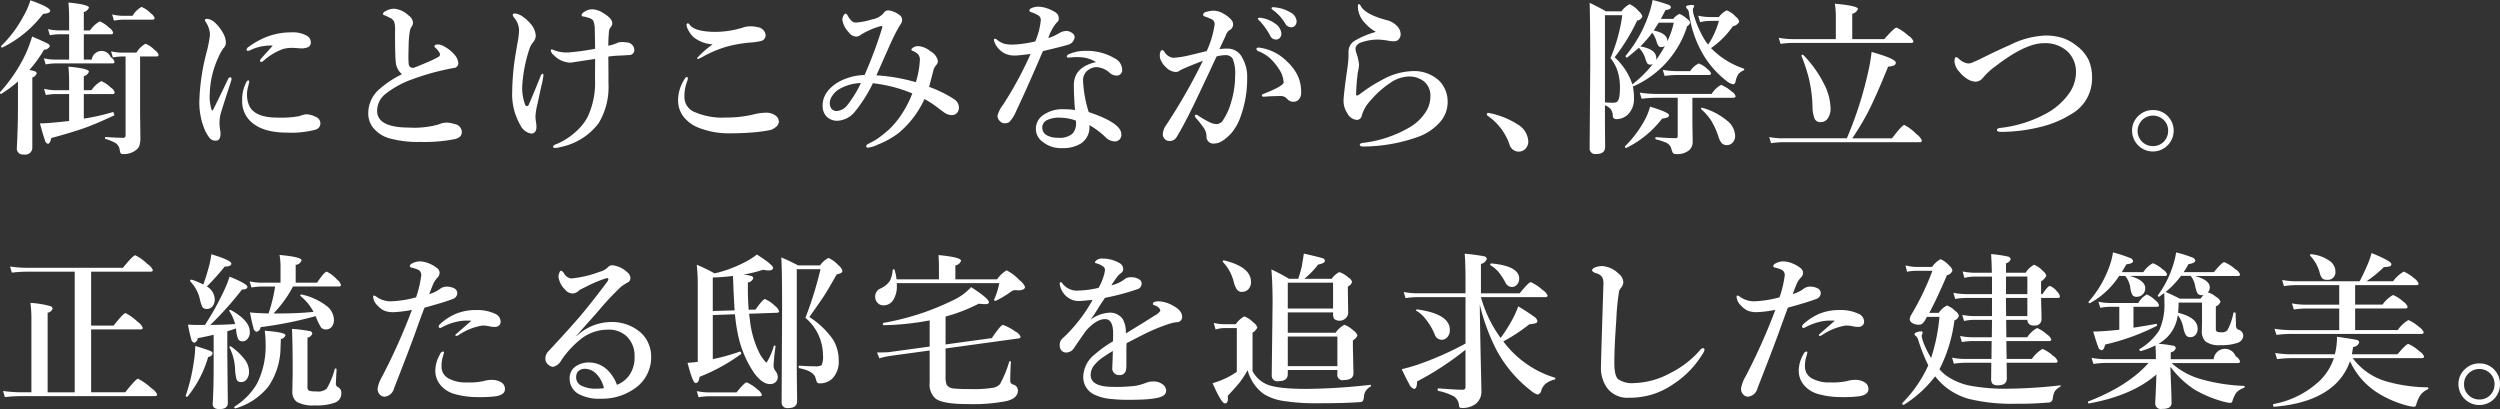 <svg id="txt101.svg" xmlns="http://www.w3.org/2000/svg" width="434" height="71.032" viewBox="0 0 434 71.032">
  <rect x="0" y="0" width="434" height="71.032" fill="#333333" stroke="none"/>
  <defs>
    <style>
      .cls-1 {
        fill: #fff;
        fill-rule: evenodd;
      }
    </style>
  </defs>
  <path id="_" data-name="//" class="cls-1" d="M1904.25,289.706a0.3,0.3,0,0,0,.37-0.3,1.711,1.711,0,0,0-.67-0.807,4.577,4.577,0,0,0-1.6-1.1,4.354,4.354,0,0,0-1.58,1.544h-2.49a8.651,8.651,0,0,1-1.91-.227l0.31,1.062a10.435,10.435,0,0,1,1.68-.17h0.53v13.722a0.388,0.388,0,0,1-.47.4c-0.71,0-1.7-.047-2.98-0.142-0.08,0-.12.062-0.12,0.185a0.147,0.147,0,0,0,.1.169,6.566,6.566,0,0,1,1.79.737,1.716,1.716,0,0,1,.67,1.175,1.7,1.7,0,0,0,.14.538,0.518,0.518,0,0,0,.44.156,3.375,3.375,0,0,0,2.31-.751,1.6,1.6,0,0,0,.52-0.708,4.63,4.63,0,0,0,.17-1.529l-0.05-4.12v-9.828h2.84Zm-7.88-3.851a0.294,0.294,0,0,0,.36-0.3,1.6,1.6,0,0,0-.69-0.835,5.047,5.047,0,0,0-1.63-1.1,4.982,4.982,0,0,0-1.7,1.571h-1.07V282a1.334,1.334,0,0,0,.89-0.764c0-.359-1.19-0.656-3.56-0.892q0.12,1.274.12,2.987v1.855h-1.72a9.268,9.268,0,0,1-1.94-.226l0.31,1.062a10.326,10.326,0,0,1,1.69-.17h1.66v4.4h-2.52a8.5,8.5,0,0,1-1.86-.227l0.31,1.062a9.588,9.588,0,0,1,1.6-.17h9.97c0.26,0,.38-0.094.38-0.283a1.44,1.44,0,0,0-.66-0.807,1.713,1.713,0,0,0-3.29.425h-1.38v-4.4h4.73ZM1880.21,298q0,3.923-.2,7.618a1.032,1.032,0,0,0,1.22,1.1,1.2,1.2,0,0,0,1.47-1.218V293.36a1.11,1.11,0,0,0,.75-0.694,0.363,0.363,0,0,0-.18-0.326,4.814,4.814,0,0,0-1.09-.283,21.9,21.9,0,0,0,2.55-3.512,1.127,1.127,0,0,0,1.01-.609,0.577,0.577,0,0,0-.38-0.467c-0.29-.17-1.19-0.576-2.69-1.218a23.68,23.68,0,0,1-1.16,3.087,27.146,27.146,0,0,1-4.4,6.556,0.094,0.094,0,0,0-.03.071,0.194,0.194,0,0,0,.2.241,0.105,0.105,0,0,0,.05-0.014,22.9,22.9,0,0,0,2.88-2.138V298Zm16.41-1.77a0.306,0.306,0,0,0,.38-0.3,1.6,1.6,0,0,0-.69-0.836,5.047,5.047,0,0,0-1.63-1.1,4.794,4.794,0,0,0-1.71,1.572h-1.33v-2.436a1.279,1.279,0,0,0,.89-0.779c0-.368-1.19-0.66-3.56-0.878q0.12,1.275.12,2.988v1.105h-2.38a8.764,8.764,0,0,1-1.97-.241l0.31,1.076a11.209,11.209,0,0,1,1.71-.17h2.33v4.673c-1.01.123-1.72,0.2-2.11,0.227-0.94.1-1.92,0.17-2.96,0.2,0.41,1.492.7,2.445,0.85,2.86a0.857,0.857,0,0,0,.51.68c0.27,0,.47-0.335.61-1,2.42-.661,4.31-1.228,5.65-1.7q2.115-.75,5.31-2.251l-0.19-.581a37.039,37.039,0,0,1-5.12,1.161v-4.262h4.98Zm6.64-14.018a4.656,4.656,0,0,0-1.6-1.105,4.144,4.144,0,0,0-1.56,1.544h-1.65a8.1,8.1,0,0,1-1.89-.241l0.31,1.076a10.546,10.546,0,0,1,1.66-.17h5.01q0.39,0,.39-0.3a1.783,1.783,0,0,0-.67-0.807h0Zm-20.89-2.252a13.363,13.363,0,0,1-1.3,2.917,20.529,20.529,0,0,1-3.75,4.985,0.09,0.09,0,0,0-.04.085,0.18,0.18,0,0,0,.2.212,0.072,0.072,0,0,0,.04-0.014,19.837,19.837,0,0,0,7.06-5.834c0.82-.057,1.22-0.231,1.22-0.524,0-.415-1.14-1.024-3.43-1.827h0Zm40.97,9.091c-0.44.481-.74,0.821-0.91,1.02a0.719,0.719,0,0,0-.2.382,0.177,0.177,0,0,0,.2.2,0.642,0.642,0,0,0,.38-0.17,10.331,10.331,0,0,1,3.4-2.067,6.424,6.424,0,0,1,1.72-.2l1.35,0.085a3.033,3.033,0,0,0,1.29-.2,0.892,0.892,0,0,0,.48-0.878,1.309,1.309,0,0,0-.63-1.076,5.033,5.033,0,0,0-2.82-.623,11.786,11.786,0,0,0-3.74.609,13.474,13.474,0,0,0-3.61,1.912,0.656,0.656,0,0,0-.35.439,0.221,0.221,0,0,0,.25.254,1.751,1.751,0,0,0,.61-0.226,8.151,8.151,0,0,1,3.68-.694c-0.28.331-.65,0.741-1.1,1.232h0Zm-3.16,4.8a0.547,0.547,0,0,0-.33.326,6.443,6.443,0,0,0-.72,3.158,4.776,4.776,0,0,0,1.8,3.936q2.04,1.658,6,1.657a16.29,16.29,0,0,0,4.89-.5,1.128,1.128,0,0,0,.89-1.118,1.2,1.2,0,0,0-.78-1.1,3.812,3.812,0,0,0-1.68-.467,4.468,4.468,0,0,0-1.19.326,18,18,0,0,1-3.78.254q-4.05,0-4.96-2.152a4.748,4.748,0,0,1-.35-1.855,5.371,5.371,0,0,1,.24-1.529c0.02-.113.05-0.245,0.08-0.4a1.882,1.882,0,0,0,.06-0.24c0-.2-0.06-0.3-0.17-0.3h0Zm-2.9-.226c0-.2-0.07-0.3-0.2-0.3a0.468,0.468,0,0,0-.41.34q-2.22,4.617-2.61,5.339a0.124,0.124,0,0,1-.11.085,0.114,0.114,0,0,1-.11-0.085,7.582,7.582,0,0,1-.33-2.932,15.821,15.821,0,0,1,1.49-6.2,7.7,7.7,0,0,1,.89-1.6,1.385,1.385,0,0,0,.41-1.033,3.272,3.272,0,0,0-.5-1.6,7,7,0,0,0-1.33-1.741,2.368,2.368,0,0,0-1.38-.722q-0.42,0-.42.226a0.54,0.54,0,0,0,.12.3,4.121,4.121,0,0,1,.75,2.294,22.292,22.292,0,0,1-.58,2.96,37.15,37.15,0,0,0-1.25,8.142,12.174,12.174,0,0,0,.96,5.423,6.688,6.688,0,0,0,.87,1.416,1.3,1.3,0,0,0,1.02.383q0.84,0,.81-1.3a3.673,3.673,0,0,0-.09-0.694c-0.06-.566-0.08-0.887-0.08-0.963a6.5,6.5,0,0,1,.17-1.614q0.165-.651,1.85-5.806a1.031,1.031,0,0,0,.06-0.311h0Zm25.51,1.9a5.527,5.527,0,0,0-1.77,4.064,3.921,3.921,0,0,0,1.02,2.691,5.515,5.515,0,0,0,2.61,1.628,18.634,18.634,0,0,0,5.42.637,27.094,27.094,0,0,0,5.86-.467,2.1,2.1,0,0,0,1.05-.482,1.188,1.188,0,0,0,.28-0.877,1.436,1.436,0,0,0-1.24-1.275,4.848,4.848,0,0,0-1.48-.255,3.944,3.944,0,0,0-1.37.34,15.664,15.664,0,0,1-5.04.524q-5.565,0-5.57-2.9a3.752,3.752,0,0,1,1.28-2.8,16.02,16.02,0,0,1,4.87-2.7,42.327,42.327,0,0,1,5.31-1.572q1.53-.339,1.83-0.368a0.825,0.825,0,0,0,.8-0.878,2.5,2.5,0,0,0-.66-1.444,6.327,6.327,0,0,0-1.83-1.445,2.25,2.25,0,0,0-.99-0.325c-0.44,0-.67.108-0.67,0.325a0.8,0.8,0,0,0,.27.34,3.27,3.27,0,0,1,.58.722,0.589,0.589,0,0,1,.12.34,0.482,0.482,0,0,1-.26.425,18.765,18.765,0,0,1-1.82.892c-1.6.68-2.44,1.02-2.54,1.02a0.714,0.714,0,0,1-.81-0.694c-0.03-.293-0.05-0.685-0.05-1.176,0-.453.02-1.288,0.05-2.506a17.689,17.689,0,0,1,.17-1.8,3.008,3.008,0,0,1,.23-0.821,1.55,1.55,0,0,0,.35-0.808,1.686,1.686,0,0,0-.75-1.274,4.233,4.233,0,0,0-2.53-1.189,3.008,3.008,0,0,0-1.56.467,0.6,0.6,0,0,0-.38.467,0.3,0.3,0,0,0,.27.2c0.19,0.076.48,0.213,0.86,0.411a1.388,1.388,0,0,1,.85.807,5.323,5.323,0,0,1,.12,1.5c0,2.974.04,4.824,0.14,5.551a2.953,2.953,0,0,0,1.07,1.968,17.037,17.037,0,0,0-4.09,2.747h0Zm40.01-10.082a1.444,1.444,0,0,1,.29-0.793,1.031,1.031,0,0,0,.29-0.722c0-.538-0.51-1.119-1.54-1.742a3.753,3.753,0,0,0-1.91-.665,2.4,2.4,0,0,0-1.44.467,0.844,0.844,0,0,0-.44.552,0.266,0.266,0,0,0,.29.227,5.857,5.857,0,0,1,.95.241,1.4,1.4,0,0,1,.78.481,3.69,3.69,0,0,1,.27,1.459q0.06,2.492.06,3.426a42.034,42.034,0,0,1-4.65.638,6.228,6.228,0,0,1-2.46-.383,1.375,1.375,0,0,0-.38-0.141,0.186,0.186,0,0,0-.2.226,1.374,1.374,0,0,0,.55.793,4.126,4.126,0,0,0,2.82,1.275c0.12,0,.8-0.1,2.02-0.3,0.12-.019.4-0.061,0.85-0.127,0.64-.1,1.12-0.17,1.45-0.227v0.991l-0.02,2.379a14.035,14.035,0,0,1-1.3,6.755,9.184,9.184,0,0,1-1.97,2.464,11.586,11.586,0,0,1-3.5,2.237,0.784,0.784,0,0,0-.52.382c0,0.17.12,0.255,0.35,0.255a4.292,4.292,0,0,0,1.01-.17,11.006,11.006,0,0,0,6.56-4.12,12.139,12.139,0,0,0,1.71-6.9q0-3.017-.03-4.673a16.4,16.4,0,0,1,1.91-.17c0.97-.047,1.51-0.08,1.65-0.1a0.863,0.863,0,0,0,.96-0.807,1.374,1.374,0,0,0-1.42-1.388,4.768,4.768,0,0,0-.71-0.057,2.018,2.018,0,0,0-.94.2,7.005,7.005,0,0,1-1.45.439c0-.726.04-1.529,0.11-2.407h0Zm-15.05,9.445A24.866,24.866,0,0,1,1969,288.4a3.542,3.542,0,0,1,.64-1.161,1.85,1.85,0,0,0,.46-1.162,3.544,3.544,0,0,0-1.02-2.18,6.041,6.041,0,0,0-1.17-1.048,2.744,2.744,0,0,0-1.43-.6c-0.26,0-.38.1-0.38,0.283a1.142,1.142,0,0,0,.22.411,3.508,3.508,0,0,1,.88,2.152,12.3,12.3,0,0,1-.23,2.054c-0.02.1-.06,0.354-0.14,0.75q-0.105.666-.24,1.43a43.116,43.116,0,0,0-.58,6.4,10.684,10.684,0,0,0,1.44,5.947,2.525,2.525,0,0,0,1.86,1.416c0.6,0,.91-0.406.91-1.218a5.66,5.66,0,0,0-.09-0.835,6.143,6.143,0,0,1-.08-1.02,12.179,12.179,0,0,1,.38-2.209c0.08-.406.2-0.939,0.34-1.6,0.17-.765.3-1.369,0.41-1.812a11.213,11.213,0,0,0,.25-1.431c0-.17-0.04-0.255-0.14-0.255a0.523,0.523,0,0,0-.35.411c-0.92,2.275-1.59,3.9-2.03,4.885a0.42,0.42,0,0,1-.35.326,0.322,0.322,0,0,1-.28-0.2,8.039,8.039,0,0,1-.53-3.257h0Zm28.53-10.648a2.261,2.261,0,0,0,.36,1,3.867,3.867,0,0,0,1,1.232,5.886,5.886,0,0,0,3.17,1.133,17.024,17.024,0,0,0-2.7,2.364,0.162,0.162,0,0,0,.2.17,7.1,7.1,0,0,0,.93-0.467,20.9,20.9,0,0,1,3.77-1.6,22.781,22.781,0,0,1,4.29-.779,11.572,11.572,0,0,0,1.92-.269,1.038,1.038,0,0,0,.78-1.09,1.58,1.58,0,0,0-1.44-1.317,4.612,4.612,0,0,0-1.19-.142,3.828,3.828,0,0,0-1.08.142,16.312,16.312,0,0,1-4.9.821q-3.645,0-4.56-1.218a0.536,0.536,0,0,0-.32-0.269,0.232,0.232,0,0,0-.23.284h0ZM1996,293.53a6.8,6.8,0,0,0-1.19,3.6,4.621,4.621,0,0,0,.86,2.931,6.159,6.159,0,0,0,2.71,2.025,14.31,14.31,0,0,0,5.48.963c1.31,0,2.56-.047,3.74-0.141a27.365,27.365,0,0,0,2.98-.383,2.323,2.323,0,0,0,1.16-.538,1.3,1.3,0,0,0,.56-0.963,1.275,1.275,0,0,0-.44-0.948,2.613,2.613,0,0,0-1.86-.6,8.289,8.289,0,0,0-1.82.226,19.989,19.989,0,0,1-5.1.609,11.985,11.985,0,0,1-5.62-1.048,2.8,2.8,0,0,1-1.55-2.662,7.08,7.08,0,0,1,.5-2.662,1.1,1.1,0,0,0,.08-0.439c0-.151-0.04-0.226-0.14-0.226a0.453,0.453,0,0,0-.35.255h0Zm43.18-1.615a2.531,2.531,0,0,1,.44-0.708,1.075,1.075,0,0,0,.29-0.722,2.485,2.485,0,0,0-1.28-1.671,3.759,3.759,0,0,0-2.18-.906,1.489,1.489,0,0,0-.78.227,0.669,0.669,0,0,0-.38.41,0.435,0.435,0,0,0,.27.2,2.93,2.93,0,0,1,.92.6,1.431,1.431,0,0,1,.3.977,15.277,15.277,0,0,1-.7,3.852,31.512,31.512,0,0,0-6.85-1.19c0.29-.641.66-1.458,1.09-2.449,0.52-1.171.9-2.035,1.15-2.592,0.57-1.293,1.08-2.317,1.51-3.072,0.08-.142.16-0.293,0.26-0.454q0.24-.368.27-0.424a1.356,1.356,0,0,0,.19-0.652,1.021,1.021,0,0,0-.49-0.849,3.776,3.776,0,0,0-1.88-.779,0.883,0.883,0,0,0-.84.467,3.325,3.325,0,0,1-2.01,1.091,12.528,12.528,0,0,1-2.78.552,1.12,1.12,0,0,1-.77-0.283,4.913,4.913,0,0,1-.59-0.751,0.954,0.954,0,0,0-.43-0.524,0.572,0.572,0,0,0-.39.354,1.4,1.4,0,0,0-.19.779,4.054,4.054,0,0,0,1.1,2.11,1.65,1.65,0,0,0,1.3.75,1.252,1.252,0,0,0,.81-0.325,13.291,13.291,0,0,1,3.36-1.473,0.333,0.333,0,0,1,.14-0.028c0.16,0,.24.056,0.24,0.17a0.127,0.127,0,0,1-.02.056,74.021,74.021,0,0,1-3.08,8.27,9.9,9.9,0,0,0-4.68,1.3q-2.6,1.644-2.6,3.979a2.63,2.63,0,0,0,.69,1.94,2.581,2.581,0,0,0,1.91.723,4.159,4.159,0,0,0,2.96-1.53,24.71,24.71,0,0,0,3.16-4.984,24.889,24.889,0,0,1,6.85,1.77,18.733,18.733,0,0,1-2.4,4.4,17.441,17.441,0,0,1-1.43,1.656,20.7,20.7,0,0,1-2.42,1.94c-0.16.1-.47,0.274-0.92,0.51q-0.36.185-.57,0.3a0.413,0.413,0,0,0-.26.382,0.234,0.234,0,0,0,.29.226,5.383,5.383,0,0,0,1.77-.552,14.918,14.918,0,0,0,3.57-2,16.737,16.737,0,0,0,4.48-5.891,17.111,17.111,0,0,1,2.41,1.586c0.44,0.33.73,0.548,0.88,0.651a2.454,2.454,0,0,0,1.33.553,1.315,1.315,0,0,0,.98-0.326,1.426,1.426,0,0,0,.38-1.062,1.8,1.8,0,0,0-.93-1.43,20.569,20.569,0,0,0-4.25-2.082c0.28-1.048.55-2.072,0.8-3.073h0Zm-14.93,6.16a2.6,2.6,0,0,1-1.89,1.105,1.154,1.154,0,0,1-.96-0.439,1.675,1.675,0,0,1-.26-0.949,2.2,2.2,0,0,1,.42-1.232,3.845,3.845,0,0,1,1.41-1.289,7.922,7.922,0,0,1,3.57-.948,19.727,19.727,0,0,1-2.29,3.752h0Zm39.26-3.384c0,1.085.06,2.525,0.2,4.319a12.71,12.71,0,0,0-2.08-.142,5.782,5.782,0,0,0-3.49,1.048,2.838,2.838,0,0,0-1.22,2.407,2.7,2.7,0,0,0,1.17,2.195,4.924,4.924,0,0,0,3.29,1.1,5.992,5.992,0,0,0,3.37-.807,3.364,3.364,0,0,0,1.45-3.186,13.476,13.476,0,0,1,2.73,2.025,2.433,2.433,0,0,0,1.6.807h0.09a1.117,1.117,0,0,0,1.13-1.274q0-1.913-5.66-3.823a21.252,21.252,0,0,1-.98-5.395,2.139,2.139,0,0,1,1.08-2.025,2.294,2.294,0,0,1,1.3-.383,3.751,3.751,0,0,1,2.26,1.006,1.865,1.865,0,0,0,1.12.467,0.954,0.954,0,0,0,1.02-1.133,2.263,2.263,0,0,0-1.33-1.883,9.247,9.247,0,0,0-4.9-1.275,6.9,6.9,0,0,0-3.02.581,0.471,0.471,0,0,0-.35.382c0,0.133.1,0.2,0.28,0.2,0.08,0,.26-0.015.56-0.043s0.6-.042.93-0.042c0.15,0,.3,0,0.44.014a5.867,5.867,0,0,1,2.86.849q-3.855.879-3.85,4.008h0Zm0.38,6.556a2.623,2.623,0,0,1-.64,1.883,3.378,3.378,0,0,1-2.43.694,4.057,4.057,0,0,1-2.07-.467,1.518,1.518,0,0,1-.72-1.331,1.426,1.426,0,0,1,.72-1.218,4.729,4.729,0,0,1,2.49-.467,8.118,8.118,0,0,1,2.62.5,2.26,2.26,0,0,1,.03.411h0Zm-2.9-15.605a9.087,9.087,0,0,1-1.91.878,7.774,7.774,0,0,1,1.44-2.676,0.875,0.875,0,0,0,.38-0.75,1.263,1.263,0,0,0-.63-1.077,6.638,6.638,0,0,0-1.29-.623,5.063,5.063,0,0,0-1.62-.325,2.686,2.686,0,0,0-1.27.283,0.451,0.451,0,0,0-.3.382,0.288,0.288,0,0,0,.23.255,6.358,6.358,0,0,1,1.41.651,0.935,0.935,0,0,1,.34.808,12.322,12.322,0,0,1-.96,3.653,20.789,20.789,0,0,1-3.92.552,6.634,6.634,0,0,1-1.42-.141,3.59,3.59,0,0,1-1.3-.708,0.609,0.609,0,0,0-.33-0.17,0.158,0.158,0,0,0-.19.17,1.2,1.2,0,0,0,.11.5,3.833,3.833,0,0,0,1.71,1.855,3.762,3.762,0,0,0,1.89.382c0.36,0,1.25-.089,2.64-0.269a64.342,64.342,0,0,1-4.78,8.822,5.242,5.242,0,0,0-.97,1.912,1.229,1.229,0,0,0,.42.92,1.093,1.093,0,0,0,.89.383,1.294,1.294,0,0,0,.75-0.227,6,6,0,0,0,1.16-1.827q1.92-4.048,4.67-10.478,3.54-.836,4.29-1.091a1.514,1.514,0,0,0,1.22-1.359,0.807,0.807,0,0,0-.33-0.609,1.762,1.762,0,0,0-1.11-.439,2.431,2.431,0,0,0-1.22.368h0Zm34.86-2.662a0.971,0.971,0,0,0-.26.029,0.173,0.173,0,0,0-.14.17,1.37,1.37,0,0,0,.33.368,11.948,11.948,0,0,1,1.82,2.563,1.1,1.1,0,0,0,.98.665,0.877,0.877,0,0,0,.69-0.3,1.035,1.035,0,0,0,.27-0.722,2.3,2.3,0,0,0-1.07-1.742,5.591,5.591,0,0,0-2.41-1,0.537,0.537,0,0,0-.21-0.029h0Zm2.29-1.826a0.54,0.54,0,0,0-.22.042,0.182,0.182,0,0,0-.09.184,0.881,0.881,0,0,0,.35.34,7.778,7.778,0,0,1,2.03,2.28,1.186,1.186,0,0,0,1.08.637,0.815,0.815,0,0,0,.59-0.255,1.132,1.132,0,0,0,.3-0.821,1.866,1.866,0,0,0-1.05-1.487,6.365,6.365,0,0,0-2.75-.892,1.347,1.347,0,0,0-.24-0.028h0Zm2.42,15.944a1.393,1.393,0,0,0,1.07.467h0.12a1.219,1.219,0,0,0,.75-0.325,1.673,1.673,0,0,0,.47-1.275,6.881,6.881,0,0,0-.51-2.733,8.051,8.051,0,0,0-1.93-2.634,8.291,8.291,0,0,0-4.7-2.407l-0.19-.028c-0.3,0-.44.094-0.44,0.283a0.677,0.677,0,0,0,.52.411,7.16,7.16,0,0,1,1.8,1.118,9.378,9.378,0,0,1,1.54,1.841,4.5,4.5,0,0,1,.87,2.379c0,0.425-1.18,1.1-3.53,2.025a0.33,0.33,0,0,0-.25.269c0,0.132.1,0.2,0.32,0.2,0.15,0,.44-0.018.86-0.056,0.81-.038,1.55-0.057,2.24-0.057a1.474,1.474,0,0,1,.99.524h0Zm-11.2-9.912c0.26-.529.43-0.906,0.53-1.133a1.8,1.8,0,0,1,.61-0.892,1.143,1.143,0,0,0,.66-0.935,1.27,1.27,0,0,0-.25-0.807,4.826,4.826,0,0,0-1.38-1.118,3.551,3.551,0,0,0-1.68-.538,4.555,4.555,0,0,0-1.42.226,0.565,0.565,0,0,0-.49.524,0.591,0.591,0,0,0,.43.3,7.842,7.842,0,0,1,1.14.482,0.909,0.909,0,0,1,.44.849,16.409,16.409,0,0,1-1.38,4.631c-2.11.519-3.23,0.788-3.35,0.807a13.635,13.635,0,0,1-2.5.354,2.1,2.1,0,0,1-1.48-1.02,0.577,0.577,0,0,0-.37-0.311c-0.29,0-.44.349-0.44,1.048a2.054,2.054,0,0,0,.3.934,3.487,3.487,0,0,0,.81,1.034,2.49,2.49,0,0,0,1.62.779,1.049,1.049,0,0,0,.75-0.255q0.045-.042.84-0.411c0.74-.321,1.79-0.745,3.16-1.274a98.222,98.222,0,0,1-6.4,11.2,2.918,2.918,0,0,0-.56,1.557,1.144,1.144,0,0,0,.3.779,1.089,1.089,0,0,0,.81.382,1.36,1.36,0,0,0,1.27-.637q1.26-2.082,2.88-5.395c0.53-1.085,1.43-2.992,2.72-5.721,0.61-1.321,1.06-2.294,1.36-2.917a6.029,6.029,0,0,1,1.51-.226,1.373,1.373,0,0,1,1.29.637,6.651,6.651,0,0,1,.42,2.9,15.809,15.809,0,0,1-.69,4.6,10.7,10.7,0,0,1-1.51,3.3,1.35,1.35,0,0,1-1.11.524,2.909,2.909,0,0,1-1.1-.311,16.126,16.126,0,0,1-1.97-1.133,0.7,0.7,0,0,0-.38-0.17,0.2,0.2,0,0,0-.23.226,0.733,0.733,0,0,0,.2.354,17.827,17.827,0,0,1,1.24,1.558,2.68,2.68,0,0,1,.58,1.544,1.193,1.193,0,0,0,1.43,1.3c0.8,0,1.74-.58,2.84-1.741a9.006,9.006,0,0,0,1.71-3.1,19.32,19.32,0,0,0,1.08-6.584,6.557,6.557,0,0,0-.84-3.427,2.8,2.8,0,0,0-2.46-1.614,9.478,9.478,0,0,0-1.52.085c0.13-.283.33-0.7,0.58-1.246h0Zm24.45,8.581a1.053,1.053,0,0,1-.14.1l-0.22.156c-0.2.141-.35,0.25-0.46,0.325a0.607,0.607,0,0,1-.32.142,0.159,0.159,0,0,1-.16-0.2,35.881,35.881,0,0,1,.28-3.682c0.01-.075.06-0.3,0.13-0.679a4.42,4.42,0,0,0,.1-0.836,9.033,9.033,0,0,0-.49-2.053,2.417,2.417,0,0,1-.12-0.722,0.891,0.891,0,0,1,.17-0.468,1.438,1.438,0,0,1,.74-0.552,8.812,8.812,0,0,1,2.87-.524,5.832,5.832,0,0,1,.71.043,8.4,8.4,0,0,1,1.25.17,5.249,5.249,0,0,0,.99.085,1,1,0,0,0,.78-0.354,1.332,1.332,0,0,0,.32-0.893v-0.113a2.183,2.183,0,0,0-.71-1.373,3.7,3.7,0,0,0-1.75-.949q-3.57-.948-4.43-2.379a0.683,0.683,0,0,0-.36-0.411c-0.11,0-.17.194-0.17,0.581a4.273,4.273,0,0,0,1.22,2.719,7.217,7.217,0,0,0,1.91,1.543,15.107,15.107,0,0,0-3.62,1.5,2.209,2.209,0,0,0-1.14,1.855v0.906a15.769,15.769,0,0,1-.19,2q-0.675,4.716-.67,5.721a3.852,3.852,0,0,0,.67,2.166,2.026,2.026,0,0,0,1.68,1.133,0.922,0.922,0,0,0,.84-0.835,6.343,6.343,0,0,1,1.54-2.578,15.891,15.891,0,0,1,3.44-3.058,5.914,5.914,0,0,1,3.06-1.062,4.174,4.174,0,0,1,2.83.92,3.268,3.268,0,0,1,1.02,2.535,5.018,5.018,0,0,1-.76,2.619,8.261,8.261,0,0,1-3.03,2.847,20.774,20.774,0,0,1-7.86,2.591c-0.41.057-.61,0.16-0.61,0.312q0,0.325.54,0.325h0.12a28.608,28.608,0,0,0,9.72-1.77,9.3,9.3,0,0,0,3.44-2.35,5.247,5.247,0,0,0,1.43-3.54,5.171,5.171,0,0,0-1.39-3.682,6.366,6.366,0,0,0-4.84-1.742,11.529,11.529,0,0,0-5.25,1.572,23.74,23.74,0,0,0-3.11,1.94h0Zm25.31,9.162a1.686,1.686,0,0,0,1.54,1.3,1.631,1.631,0,0,0,1.23-.481,1.754,1.754,0,0,0,.51-1.317,3.648,3.648,0,0,0-1.85-2.931,14.164,14.164,0,0,0-5.09-2,0.229,0.229,0,0,0-.25.269,0.361,0.361,0,0,0,.2.283,10.009,10.009,0,0,1,3.71,4.872h0Zm17.58-6.1a2.146,2.146,0,0,1,.37,1.118,0.564,0.564,0,0,0,.58.637,2.859,2.859,0,0,0,2.05-.807,3.728,3.728,0,0,0,1.05-2.761,10.045,10.045,0,0,0-.2-2.124h0.07a0.477,0.477,0,0,0,.19-0.071,16.946,16.946,0,0,0,9.17-10.365,1.041,1.041,0,0,0,.51-0.609,1.087,1.087,0,0,0-.52-0.665,4.659,4.659,0,0,0-1.31-.864,2.739,2.739,0,0,0-1.09.864h-2.15l0.81-1.53q0.93-.084.93-0.524a0.616,0.616,0,0,0-.48-0.41,24.641,24.641,0,0,0-2.7-.807,16.092,16.092,0,0,1-.71,2.633,22.405,22.405,0,0,1-3.95,7.024,0.153,0.153,0,0,0-.01.071,0.216,0.216,0,0,0,.21.269,0.1,0.1,0,0,0,.04-0.015c0.76-.585,1.43-1.151,2.04-1.7a4.962,4.962,0,0,1,1.08,1.742,4.035,4.035,0,0,0,.38.977,0.645,0.645,0,0,0,.56.212,0.929,0.929,0,0,0,.39-0.085,20.826,20.826,0,0,1-3.54,3.512,11.008,11.008,0,0,0-3.08-4.7,34.022,34.022,0,0,0,3.91-6.372,1.12,1.12,0,0,0,.91-0.708,1.8,1.8,0,0,0-.64-0.921,4.494,4.494,0,0,0-1.57-1.217,3.783,3.783,0,0,0-1.42,1.246h-2.7c-0.62-.378-1.57-0.873-2.83-1.487q0.1,3.115.11,10.45l-0.11,14.727a0.973,0.973,0,0,0,1.13,1.076q1.56,0,1.56-1.246l-0.03-4.262v-2.96a2.673,2.673,0,0,1,.99.652h0Zm-0.99-16.285h3.01a29,29,0,0,1-2.05,7.449,7.051,7.051,0,0,1,1.2,2.152,9.208,9.208,0,0,1,.44,3.073c0,1.284-.16,2.067-0.49,2.35a1.237,1.237,0,0,1-.7.17q-0.825,0-1.41-.056V282.541Zm11.95,1.3a14.139,14.139,0,0,1-1.13,3.243v-0.114c0-.849-0.79-1.439-2.35-1.77l0.86-1.359h2.62Zm-3.74,1.742a4.806,4.806,0,0,1,.72,1.444,2.992,2.992,0,0,0,.36.836,0.643,0.643,0,0,0,.54.212,0.934,0.934,0,0,0,.58-0.2,22.162,22.162,0,0,1-1.53,2.435,1.342,1.342,0,0,0,.03-0.325c0-1.029-.93-1.7-2.77-2.025a20.243,20.243,0,0,0,2.07-2.379h0Zm14.1,11.285c0.25,0,.37-0.094.37-0.283a1.672,1.672,0,0,0-.75-0.849,5.917,5.917,0,0,0-1.77-1.1,4.632,4.632,0,0,0-1.64,1.572h-9.6a19.933,19.933,0,0,1-2.88-.227l0.33,1.062a23.6,23.6,0,0,1,2.55-.17h3.71v6.7a0.311,0.311,0,0,1-.38.312c-0.8,0-1.92-.057-3.39-0.17-0.07,0-.11.061-0.11,0.184a0.177,0.177,0,0,0,.11.2,9.793,9.793,0,0,1,1.89.637,1.554,1.554,0,0,1,.77.977,2.982,2.982,0,0,0,.29.765,0.743,0.743,0,0,0,.58.17,3.153,3.153,0,0,0,2.32-.751,2.005,2.005,0,0,0,.52-1.486l-0.05-3.158v-4.376h7.13Zm-0.09-12.418a1.443,1.443,0,0,0,1.1-.807,1.673,1.673,0,0,0-.64-0.864,4.012,4.012,0,0,0-1.54-1.076,3.625,3.625,0,0,0-1.36,1.161h-1.53a9.625,9.625,0,0,1-2.07-.241l0.33,1.133a7.245,7.245,0,0,1,1.74-.226h1.53a14.2,14.2,0,0,1-1.85,4.106,4.074,4.074,0,0,1-.44-0.538,14.958,14.958,0,0,1-1.15-2.138,16.267,16.267,0,0,1-.96-2.592,2.923,2.923,0,0,1-.12-0.793,0.632,0.632,0,0,1,.12-0.339,1.3,1.3,0,0,0,.11-0.3c0-.113-0.14-0.17-0.41-0.17a2.531,2.531,0,0,0-.65.085,0.443,0.443,0,0,0-.36.2,0.574,0.574,0,0,0,.2.382,1.045,1.045,0,0,1,.3.637,19.553,19.553,0,0,0,2.17,6.754,16.227,16.227,0,0,0,4.31,5.084,2.763,2.763,0,0,0,1.22.637,0.587,0.587,0,0,0,.41-0.552,4.125,4.125,0,0,1,.46-1.19,2.23,2.23,0,0,1,.9-0.665,0.193,0.193,0,0,0,.14-0.2,0.128,0.128,0,0,0-.08-0.128,14.134,14.134,0,0,1-5.68-3.554,15.43,15.43,0,0,0,3.8-3.809h0Zm-4.46,7.42a3.925,3.925,0,0,0-1.49-.949,3.607,3.607,0,0,0-1.47,1.331h-2.38a13.621,13.621,0,0,1-2.38-.226l0.32,1.062a17.046,17.046,0,0,1,2.14-.17h5.54c0.25,0,.38-0.095.38-0.283a1.879,1.879,0,0,0-.66-0.765h0Zm3.49,9.02a11.53,11.53,0,0,0-4.37-2.28h-0.03a0.152,0.152,0,0,0-.17.17,0.09,0.09,0,0,0,.04.085,10.347,10.347,0,0,1,1.69,1.926,12.922,12.922,0,0,1,1.29,2.832,3.27,3.27,0,0,0,.55,1.1,1.147,1.147,0,0,0,.92.368,1.292,1.292,0,0,0,.97-0.41,1.667,1.667,0,0,0,.46-1.232,3.542,3.542,0,0,0-1.35-2.563h0Zm-13.42-2.464a10.419,10.419,0,0,1-.95,2.351,18.825,18.825,0,0,1-3.37,4.488,0.094,0.094,0,0,0-.03.071,0.208,0.208,0,0,0,.21.255,0.046,0.046,0,0,0,.03-0.014,17.484,17.484,0,0,0,6.2-5.084,3.4,3.4,0,0,0,.91-0.2,0.406,0.406,0,0,0,.28-0.41c0-.321-1.09-0.808-3.28-1.459h0Zm24.65-11.739a12.786,12.786,0,0,1-2.31-.226l0.31,1.062a15.047,15.047,0,0,1,2.03-.17h20.66c0.25,0,.38-0.094.38-0.283a2.125,2.125,0,0,0-.91-0.992,7.893,7.893,0,0,0-2.02-1.387q-0.36,0-2.13,2h-5.56v-4.4a1.357,1.357,0,0,0,.99-0.821c0-.377-1.34-0.684-4.01-0.92a14.12,14.12,0,0,1,.17,2.138v4.007h-7.6Zm-1.62,17.233a13.124,13.124,0,0,1-2.35-.226l0.33,1.062a16.1,16.1,0,0,1,2.11-.17h23.69a0.306,0.306,0,0,0,.38-0.3,2.745,2.745,0,0,0-.93-1.09,8.551,8.551,0,0,0-2.11-1.6c-0.26,0-.97.774-2.15,2.322h-6.9a45.748,45.748,0,0,0,2.79-4.659q1.365-2.676,3.44-7.788a3.484,3.484,0,0,0,1-.2,0.517,0.517,0,0,0,.33-0.5q0-.666-4.2-1.855a29.519,29.519,0,0,1-.59,3.455,65.466,65.466,0,0,1-3.71,11.54h-11.13Zm7.17-9.445a19.667,19.667,0,0,0-3.6-5.027,0.111,0.111,0,0,0-.1-0.042,0.179,0.179,0,0,0-.22.184,0.032,0.032,0,0,0,.01.028,30.441,30.441,0,0,1,1.28,3.894,24.257,24.257,0,0,1,.63,4.815,6.129,6.129,0,0,0,.34,2.124,1.047,1.047,0,0,0,1.05.651,1.478,1.478,0,0,0,1.19-.538,2.949,2.949,0,0,0,.55-1.954,9.634,9.634,0,0,0-1.13-4.135h0Zm27.44-4.488c-0.35.179-.87,0.42-1.57,0.722a2.008,2.008,0,0,1-.87.212,2.994,2.994,0,0,1-1.62-.835,0.874,0.874,0,0,0-.44-0.269c-0.19,0-.29.278-0.29,0.835a3.074,3.074,0,0,0,.84,1.713,5.338,5.338,0,0,0,1.24,1.147,2.919,2.919,0,0,0,1.55.567,1.651,1.651,0,0,0,1.33-.694,11.376,11.376,0,0,1,2.18-2q5.175-3.978,8.33-3.979a5.707,5.707,0,0,1,4.2,1.473,4.954,4.954,0,0,1,1.42,3.653,6.374,6.374,0,0,1-1.29,3.71,11.6,11.6,0,0,1-3.99,3.427,21.619,21.619,0,0,1-7.81,2.436q-0.63.071-.63,0.34,0,0.354.69,0.354a28.673,28.673,0,0,0,7-.893,17.793,17.793,0,0,0,5.14-2.152,7.084,7.084,0,0,0,3.68-6.259,7.754,7.754,0,0,0-.54-3.058,6.8,6.8,0,0,0-2.14-2.592,8.1,8.1,0,0,0-2.34-1.316,9.628,9.628,0,0,0-3.17-.454,15.074,15.074,0,0,0-6.11,1.657q-1.83.779-4.79,2.252h0Zm27.24,9.94a3.45,3.45,0,0,0-1.2,2.676,3.61,3.61,0,1,0,6.3-2.421,3.456,3.456,0,0,0-2.68-1.175,3.5,3.5,0,0,0-2.42.92h0Zm4.19,0.708a2.527,2.527,0,0,1,.87,1.968,2.641,2.641,0,0,1-.67,1.8,2.547,2.547,0,0,1-1.97.863,2.621,2.621,0,0,1-2.66-2.662,2.667,2.667,0,0,1,4.43-1.968h0Zm-367.25,47.37V334.2a1.108,1.108,0,0,0,.87-0.736,0.577,0.577,0,0,0-.5-0.439,16.343,16.343,0,0,0-3.36-.538,21.736,21.736,0,0,1,.17,3.214v12.305h-1.85a22.282,22.282,0,0,1-3.07-.226l0.31,1.062a27.747,27.747,0,0,1,2.79-.17h23.26q0.39,0,.39-0.3a2.686,2.686,0,0,0-1.02-1.09,9.718,9.718,0,0,0-2.3-1.628q-0.345,0-2.22,2.35h-5.92V337.091h8.58c0.26,0,.38-0.1.38-0.284a2.44,2.44,0,0,0-.9-1.047,8.966,8.966,0,0,0-2.08-1.5q-0.375,0-2.07,2.166h-3.91v-9.36h10.32q0.39,0,.39-0.283a2.408,2.408,0,0,0-.94-1.048,8.172,8.172,0,0,0-2.11-1.515c-0.24,0-.96.727-2.15,2.181h-16.57a22.163,22.163,0,0,1-3.02-.227l0.32,1.062a26.278,26.278,0,0,1,2.67-.17h8.24v20.943h-4.7Zm32.72-10.818a5.241,5.241,0,0,0,.33,1.515,0.806,0.806,0,0,0,.81.453,1.026,1.026,0,0,0,.83-0.411,1.745,1.745,0,0,0,.41-1.217q0-1.983-3.32-3.809a0.19,0.19,0,0,0-.08-0.015c-0.12,0-.18.043-0.18,0.128a0.135,0.135,0,0,0,.03.071,7.56,7.56,0,0,1,1,2.265c-1.69.095-3.13,0.142-4.31,0.142a56.4,56.4,0,0,0,5.5-6.146c0.63,0,.94-0.155.94-0.467,0-.34-1.04-0.93-3.1-1.77a18.834,18.834,0,0,1-.97,2.464,48.419,48.419,0,0,1-3.3,5.919h-1.43c-0.51,0-1.02-.019-1.52-0.057a23.422,23.422,0,0,0,.55,2.45,0.828,0.828,0,0,0,.54.708,0.887,0.887,0,0,0,.6-0.807c0.82-.142,1.74-0.335,2.77-0.581v5.721q0,3.555-.17,6.287c0,0.595.38,0.892,1.16,0.892q1.47,0,1.47-1.048l-0.09-8.312v-4.149c0.45-.132.95-0.3,1.51-0.5Zm9.87-7.548h7.95c0.25,0,.38-0.094.38-0.283a1.974,1.974,0,0,0-.72-0.963,5.9,5.9,0,0,0-1.74-1.331c-0.27,0-.83.637-1.69,1.912h-3.71v-3.1a1.129,1.129,0,0,0,1.02-.779c0-.387-1.27-0.7-3.82-0.935a12.424,12.424,0,0,1,.17,2.1v2.719h-3.33a10.11,10.11,0,0,1-2.04-.227l0.33,1.062a10.982,10.982,0,0,1,1.71-.17h2.39a27,27,0,0,1-1.14,4.673c-1.41-.028-2.49-0.089-3.23-0.184,0.27,1.35.47,2.242,0.61,2.676a0.791,0.791,0,0,0,.52.694,0.9,0.9,0,0,0,.72-0.807,67.655,67.655,0,0,0,9.55-1.911l0.11,0.254a9.786,9.786,0,0,0,.81,1.671,1.049,1.049,0,0,0,.9.383,1.214,1.214,0,0,0,.94-0.411,1.869,1.869,0,0,0,.42-1.274,3.14,3.14,0,0,0-1.29-2.408,10.75,10.75,0,0,0-4.33-1.968,0.157,0.157,0,0,0-.21.184,0.111,0.111,0,0,0,.04.085,8.884,8.884,0,0,1,2.25,2.747,60.6,60.6,0,0,1-6.09.269h-0.86a20.1,20.1,0,0,0,3.38-4.673h0Zm-17.61-1.189h-0.04a0.192,0.192,0,0,0-.19.241,0.111,0.111,0,0,0,.03.085,6.481,6.481,0,0,1,1.63,2.987,6.059,6.059,0,0,0,.47,1.459,0.879,0.879,0,0,0,.8.311,1.2,1.2,0,0,0,.9-0.4,1.8,1.8,0,0,0,.43-1.26,2.672,2.672,0,0,0-1.37-2.238,44.631,44.631,0,0,0,3.1-3.455c0.77,0,1.15-.17,1.15-0.509,0-.387-1.16-0.93-3.47-1.629a16.051,16.051,0,0,1-.35,1.883c-0.34,1.266-.68,2.389-1.04,3.371a13.365,13.365,0,0,0-2.05-.85h0Zm9.34,14a10.7,10.7,0,0,0-2.5-2.407,0.126,0.126,0,0,0-.09-0.028,0.149,0.149,0,0,0-.18.156,0.053,0.053,0,0,0,.01.042,9.111,9.111,0,0,1,.98,3.752,7.44,7.44,0,0,0,.27,1.813,0.761,0.761,0,0,0,.79.453,1.141,1.141,0,0,0,.92-0.439,2.025,2.025,0,0,0,.44-1.359,3.471,3.471,0,0,0-.64-1.983h0Zm16.05,4.645a0.643,0.643,0,0,1-.33-0.609c0-.17.02-0.51,0.04-1.02,0.04-.736.07-1.222,0.08-1.458a0.136,0.136,0,0,0-.17-0.127,0.126,0.126,0,0,0-.15.1,13.3,13.3,0,0,1-1.4,3.4,2.306,2.306,0,0,1-1.82.467,3.852,3.852,0,0,1-1.22-.113,0.72,0.72,0,0,1-.29-0.722v-8.5a1.034,1.034,0,0,0,.84-0.722,0.485,0.485,0,0,0-.48-0.411,24.692,24.692,0,0,0-3.05-.382q0.12,2.548.12,7.632l-0.06,3.186a2.164,2.164,0,0,0,.76,1.841,5.65,5.65,0,0,0,3.12.623,9.336,9.336,0,0,0,3.48-.467,1.667,1.667,0,0,0,1.14-1.7,1.037,1.037,0,0,0-.61-1.019h0Zm-12.68-9.771a16.308,16.308,0,0,1,.15,2.167,14.558,14.558,0,0,1-1.45,6.924,11.511,11.511,0,0,1-3.94,4.064,0.134,0.134,0,0,0-.04.1,0.185,0.185,0,0,0,.19.227,0.018,0.018,0,0,0,.02-0.014,11.3,11.3,0,0,0,5.71-3.8,12.158,12.158,0,0,0,2.1-6.74c0.03-.624.05-1.119,0.05-1.487a1.032,1.032,0,0,0,.81-0.666q0-.51-3.6-0.779h0Zm-9.44,3.512c-0.34-.151-1.21-0.444-2.62-0.878a19.077,19.077,0,0,1-.26,2.818,32.045,32.045,0,0,1-1.38,5.763,0.06,0.06,0,0,0-.02.043,0.2,0.2,0,0,0,.24.2,0.1,0.1,0,0,0,.09-0.043,19.61,19.61,0,0,0,3.57-6.867,0.84,0.84,0,0,0,.78-0.637,0.551,0.551,0,0,0-.4-0.4h0Zm42.53-2.818c0,0.133.04,0.2,0.12,0.2a0.81,0.81,0,0,0,.44-0.141,10.335,10.335,0,0,1,4.09-1.657,6.038,6.038,0,0,1,1.06.085,4.776,4.776,0,0,0,1.13.156,1.09,1.09,0,0,0,.68-0.213,0.783,0.783,0,0,0,.34-0.665,1.506,1.506,0,0,0-.99-1.416,7.1,7.1,0,0,0-3.21-.637,9,9,0,0,0-3.68.694,10.171,10.171,0,0,0-2.68,1.77,0.784,0.784,0,0,0-.2.382,0.229,0.229,0,0,0,.26.255,0.453,0.453,0,0,0,.26-0.085,10.068,10.068,0,0,1,3.3-1.119,8.335,8.335,0,0,1,1.08-.071q0.42,0,.78.029c-1.85,1.614-2.78,2.426-2.78,2.435h0Zm-2.15,2.9a0.744,0.744,0,0,0-.52.5,5.777,5.777,0,0,0-.81,2.8,3.88,3.88,0,0,0,.78,2.379,4.876,4.876,0,0,0,2.7,1.742,14.416,14.416,0,0,0,3.86.5,23.073,23.073,0,0,0,3.18-.142c1.05-.179,1.57-0.595,1.57-1.246a1.321,1.321,0,0,0-.72-1.218,3.032,3.032,0,0,0-1.46-.382,4.939,4.939,0,0,0-1.5.2,11.346,11.346,0,0,1-2.93.241,6.185,6.185,0,0,1-3.19-.694,2.3,2.3,0,0,1-1.21-2.067,5.518,5.518,0,0,1,.25-1.77l0.17-.609a0.182,0.182,0,0,0-.17-0.227h0Zm-2.38-9.955c0.35-.934.59-1.533,0.71-1.8a3.65,3.65,0,0,1,.68-1.034,1.243,1.243,0,0,0,.41-0.877,1.093,1.093,0,0,0-.44-0.808,5.367,5.367,0,0,0-1.4-.807,4.423,4.423,0,0,0-1.57-.354,2.749,2.749,0,0,0-1.36.354,0.59,0.59,0,0,0-.41.482,0.345,0.345,0,0,0,.31.24,7.589,7.589,0,0,1,1.08.34,1.014,1.014,0,0,1,.6,1.02,19.245,19.245,0,0,1-.9,3.8,18.783,18.783,0,0,1-4.43.694,4.136,4.136,0,0,1-2.38-.751,1.236,1.236,0,0,0-.5-0.255c-0.09,0-.14.085-0.14,0.255a2.316,2.316,0,0,0,.78,1.5,3.55,3.55,0,0,0,1.16.878,4.177,4.177,0,0,0,1.63.255,20.372,20.372,0,0,0,3.16-.4,103.641,103.641,0,0,1-5.17,11.569,6.078,6.078,0,0,0-.78,2.039,1.415,1.415,0,0,0,.32,1.034,1.231,1.231,0,0,0,.84.439,1.9,1.9,0,0,0,1.69-1.473q2.4-6.131,3.24-8.425c0.17-.434.5-1.359,1-2.775,0.51-1.388.86-2.318,1.04-2.79,2.3-.623,3.91-1.114,4.81-1.473a1.127,1.127,0,0,0,.89-1.047,0.981,0.981,0,0,0-.63-0.878,3,3,0,0,0-1.31-.255,1.982,1.982,0,0,0-1.16.467,6.207,6.207,0,0,1-1.77.835h0Zm27.37,5.169q1.41-1.572,1.98-2.237a46.365,46.365,0,0,1,3.97-4.234,9.689,9.689,0,0,1,1.13-.722,0.816,0.816,0,0,0,.47-0.751,1.329,1.329,0,0,0-.55-1.019,4.366,4.366,0,0,0-2.61-1.218,1,1,0,0,0-.78.382,3.067,3.067,0,0,1-1.4.751,18.794,18.794,0,0,1-4.94,1.161,1.7,1.7,0,0,1-1.22-.836,1.222,1.222,0,0,0-.52-0.524,0.444,0.444,0,0,0-.3.326,1.9,1.9,0,0,0-.17.751,3.79,3.79,0,0,0,1.13,2.194,1.745,1.745,0,0,0,1.3.694,1.676,1.676,0,0,0,1.19-.58q1-.525,1.65-0.836a21.868,21.868,0,0,1,3.04-1.232,0.533,0.533,0,0,1,.11-0.014,0.209,0.209,0,0,1,.25.212,1.592,1.592,0,0,1-.33.581q-2.4,3.215-4.5,5.721-2,2.336-5.55,6.145a1.8,1.8,0,0,0-.56,1.317,1.293,1.293,0,0,0,.53,1.062,1.226,1.226,0,0,0,.83.354,2.194,2.194,0,0,0,1.42-1.161,16.792,16.792,0,0,1,3.33-3.625,7.531,7.531,0,0,1,4.67-1.657,4.534,4.534,0,0,1,3.28,1.105,4.628,4.628,0,0,1,1.42,3.483,5.4,5.4,0,0,1-1.05,3.512,4.862,4.862,0,0,1-2.01,1.473,6.8,6.8,0,0,0-1.48-2.408,4.594,4.594,0,0,0-3.3-1.472,4.04,4.04,0,0,0-2.41.694,2.41,2.41,0,0,0-1.02,2.053,3.052,3.052,0,0,0,1.47,2.676,7.455,7.455,0,0,0,4.01.864,9.726,9.726,0,0,0,5.73-1.714,6.552,6.552,0,0,0,2.94-5.706,5.45,5.45,0,0,0-.49-2.209,5.34,5.34,0,0,0-1.43-1.94,7.58,7.58,0,0,0-5.12-1.742,8.766,8.766,0,0,0-5.89,2.436l-0.03-.057c0.49-.576,1.09-1.26,1.81-2.053h0Zm1.7,11.243a5.483,5.483,0,0,1-2.73-.552,1.6,1.6,0,0,1-.84-1.473,1.5,1.5,0,0,1,.29-0.92,1.639,1.639,0,0,1,1.34-.5,2.8,2.8,0,0,1,1.83.836,5.045,5.045,0,0,1,1.36,2.52,7.025,7.025,0,0,1-1.25.085h0Zm26.24-17.559v-0.877a1.153,1.153,0,0,0,.93-0.694,0.4,0.4,0,0,0-.24-0.4,6.2,6.2,0,0,0-1.5-.269,23.074,23.074,0,0,0,3.47-.849,4.286,4.286,0,0,0,.93.127q0.78,0,.78-0.453c0-.349-0.93-1.119-2.8-2.308a13.675,13.675,0,0,1-2.27,1.416,22.466,22.466,0,0,1-5.07,1.855,31.17,31.17,0,0,0-3.1-1.5,34.873,34.873,0,0,1,.17,3.653v13.2q-0.885.127-1.77,0.17c0.6,2.342,1.06,3.512,1.39,3.512q0.57,0,.69-1.076a32.514,32.514,0,0,0,7.18-3.937,0.109,0.109,0,0,0,.05-0.1c0-.226-0.08-0.34-0.22-0.34h-0.03a34.557,34.557,0,0,1-4.68,1.3V334.6l3.85-.141a30.427,30.427,0,0,0,.47,3.285,18.543,18.543,0,0,0,2.73,6.726c0.98,1.407,1.94,2.11,2.87,2.11a1.405,1.405,0,0,0,.95-0.312,1.183,1.183,0,0,0,.41-0.962,1.684,1.684,0,0,0-.38-0.963,1.555,1.555,0,0,1-.35-0.892,30.967,30.967,0,0,1,.35-3.4,0.13,0.13,0,0,0-.11-0.141,0.151,0.151,0,0,0-.21.084,10.571,10.571,0,0,1-1.25,2.875,1.326,1.326,0,0,1-.41-0.425,8.426,8.426,0,0,1-.68-0.963,16.793,16.793,0,0,1-1.8-6.089c-0.04-.217-0.08-0.556-0.13-1.019l4.79-.17c0.27,0,.41-0.09.41-0.269a1.9,1.9,0,0,0-.72-0.92,5.211,5.211,0,0,0-1.74-1.19c-0.23,0-.77.609-1.63,1.827l-1.19.028c-0.1-1.246-.14-2.53-0.14-3.852h0Zm-6.09,4.079v-5.82q1.845-.057,3.51-0.269,0.105,3.285.28,5.975Zm7.74,13.608a6.622,6.622,0,0,0-1.85-1.218q-0.375,0-1.77,1.741h-4.79a10.691,10.691,0,0,1-2.11-.226l0.31,1.062a13.314,13.314,0,0,1,1.89-.17h8.73c0.25,0,.37-0.094.37-0.283a2.045,2.045,0,0,0-.78-0.906h0Zm14.06-21.552a5.452,5.452,0,0,0-1.71-1.275,4.027,4.027,0,0,0-1.47,1.3h-3.81c-0.87-.462-1.84-0.925-2.92-1.388,0.1,1.4.14,4.433,0.14,9.105l-0.08,16a0.965,0.965,0,0,0,1.13,1.048q1.56,0,1.56-1.218l-0.06-5.012v-17.87h4.12a64.07,64.07,0,0,1-2.62,8.439,8.519,8.519,0,0,1,3.05,6.443,3.763,3.763,0,0,1-.23,1.77,1.952,1.952,0,0,1-1.13.2c-0.83,0-1.75-.037-2.75-0.113-0.07,0-.11.071-0.11,0.212a0.2,0.2,0,0,0,.11.227c1.68,0.33,2.63.911,2.83,1.742a2.944,2.944,0,0,0,.26.722,0.523,0.523,0,0,0,.47.17,3.024,3.024,0,0,0,2.23-.892,4.148,4.148,0,0,0,1.05-3,6.964,6.964,0,0,0-.98-3.7,14.479,14.479,0,0,0-4.12-3.923q1.755-2.463,2.54-3.653c0.55-.849,1.28-2.1,2.21-3.752a2.653,2.653,0,0,0,.78-0.255,0.387,0.387,0,0,0,.21-0.368,1.805,1.805,0,0,0-.7-0.963h0Zm15.85,14.117-7.06.963c-0.35.038-.88,0.057-1.58,0.057h-0.5l0.41,1.02a12.886,12.886,0,0,1,1.8-.411l6.93-.949v5.565a3.253,3.253,0,0,0,1.06,2.818q1.29,0.92,5.58.92a30.2,30.2,0,0,0,6.71-.524c1.31-.33,1.97-0.939,1.97-1.826a1.075,1.075,0,0,0-.84-1.048,0.634,0.634,0,0,1-.49-0.637c0-.869.03-1.969,0.11-3.3a0.107,0.107,0,0,0-.13-0.113,0.19,0.19,0,0,0-.17.113,18.482,18.482,0,0,1-1.61,3.894,2.207,2.207,0,0,1-1.28.623,20.67,20.67,0,0,1-3.62.213,29.646,29.646,0,0,1-3.1-.1,1.6,1.6,0,0,1-1.22-.609,3.749,3.749,0,0,1-.21-1.558V340.4l12.67-1.742a0.317,0.317,0,0,0,.35-0.311,1.818,1.818,0,0,0-.93-0.906,8.244,8.244,0,0,0-2.14-1.133c-0.23,0-.88.764-1.92,2.294l-8.03,1.1v-4.842a29.356,29.356,0,0,0,5.77-2.238,9.33,9.33,0,0,0,1.08.085c0.45,0,.68-0.108.68-0.326,0-.424-1.03-1.3-3.1-2.633a9.447,9.447,0,0,1-3.16,2.294,44.348,44.348,0,0,1-12.03,3.908,0.2,0.2,0,0,0-.12.226c0,0.123.04,0.184,0.12,0.184a46.725,46.725,0,0,0,8-.835v4.545Zm4.46-14.089a1.261,1.261,0,0,0,.99-0.807c0-.406-1.31-0.736-3.92-0.991,0.05,0.614.08,1.4,0.08,2.35V328.4h-7.36a9.753,9.753,0,0,0-.34-1.642,0.134,0.134,0,0,0-.14-0.1,0.166,0.166,0,0,0-.19.127,4.8,4.8,0,0,1-.51,1.912,3.88,3.88,0,0,1-1.6,1.288,1.5,1.5,0,0,0-.93,1.4,1.522,1.522,0,0,0,.37,1.048,1.366,1.366,0,0,0,1.1.481,1.921,1.921,0,0,0,1.6-.835,4.379,4.379,0,0,0,.69-2.62v-0.4h17.79a13.556,13.556,0,0,1-.89,2.832,0.058,0.058,0,0,0-.02.042,0.2,0.2,0,0,0,.24.2,0.133,0.133,0,0,0,.06-0.015,16.22,16.22,0,0,0,2.61-1.557,1.184,1.184,0,0,1,.79-0.283c0.09,0,.23.009,0.42,0.028,0.83,0,1.25-.2,1.25-0.609a2.935,2.935,0,0,0-.96-1.161,8.32,8.32,0,0,0-2.23-1.7,5.187,5.187,0,0,0-1.65,1.557h-7.25v-2.407Zm34.42,6.868a2.053,2.053,0,0,1,.85.439,0.792,0.792,0,0,1,.31.58,2.739,2.739,0,0,1-1.05.864q-1.05.679-4.93,3.059a4.9,4.9,0,0,0-.52-2.464,2.687,2.687,0,0,0-2.46-1.133,6,6,0,0,0-3.16,1.218q0.78-1.062,1.5-2.266,0.09-.169,1.02-1.543a38.878,38.878,0,0,0,5.55-1.473,1.023,1.023,0,0,0,.81-1.02,0.87,0.87,0,0,0-.47-0.736,2.585,2.585,0,0,0-1.42-.34,1.663,1.663,0,0,0-1.05.326,5.813,5.813,0,0,1-2.32,1.076c0.28-.443.56-0.868,0.87-1.274a3.2,3.2,0,0,1,.77-0.822,0.843,0.843,0,0,0,.42-0.722,1.214,1.214,0,0,0-.7-1.076,5.809,5.809,0,0,0-2.93-.75,1.482,1.482,0,0,0-1.08.354,0.531,0.531,0,0,0-.19.311,0.155,0.155,0,0,0,.17.142,3.5,3.5,0,0,1,.61.212,3,3,0,0,1,.7.4,0.77,0.77,0,0,1,.26.5,4.208,4.208,0,0,1-.14.779,9.65,9.65,0,0,1-.97,2.379,16.026,16.026,0,0,1-3.35.467,3.179,3.179,0,0,1-2.91-1.189,0.416,0.416,0,0,0-.32-0.255c-0.11,0-.17.085-0.17,0.255a1.881,1.881,0,0,0,.14.665,3.538,3.538,0,0,0,1.23,1.714,3.227,3.227,0,0,0,1.96.637c0.1,0,.2,0,0.29-0.014,0.5-.038,1.2-0.1,2.09-0.184a27.388,27.388,0,0,1-4.24,5.735c-0.28.292-.62,0.613-1,0.962a1.475,1.475,0,0,0-.47,1.19,1.239,1.239,0,0,0,.32.92,1.106,1.106,0,0,0,.9.326,1.647,1.647,0,0,0,1.3-.835c1.26-1.851,1.95-2.837,2.05-2.96,1.19-1.331,2.29-2,3.29-2q1.41,0,1.41,2.493c0,0.557-.01,1.01-0.02,1.359a20.8,20.8,0,0,0-3.16,2.266,5.1,5.1,0,0,0-2,3.766,3.312,3.312,0,0,0,2,3.257,8.228,8.228,0,0,0,2.18.651,28.12,28.12,0,0,0,4.06.213q4.62,0,5.65-.722a1.031,1.031,0,0,0,.5-0.878,1.417,1.417,0,0,0-.61-1.076,2.578,2.578,0,0,0-1.71-.5,3.131,3.131,0,0,0-1.19.227,9.372,9.372,0,0,1-1.72.509,27.174,27.174,0,0,1-3.93.2c-2.64,0-3.95-.685-3.95-2.054a2.666,2.666,0,0,1,.51-1.571,7.1,7.1,0,0,1,1.84-1.657q0.915-.622,1.5-0.949c-0.01.557-.03,1.124-0.05,1.7s-0.04.949-.04,1.091a1.182,1.182,0,0,0,1.28,1.387,1.035,1.035,0,0,0,1.06-.75,3.814,3.814,0,0,0,.1-0.991v-1.572q0-1.473.03-2.209,0.24-.141,2.73-1.416a33.267,33.267,0,0,1,4.29-1.827,8.456,8.456,0,0,1,1.61-.41,0.912,0.912,0,0,0,1.02-.921q0-1.132-1.65-1.982a5.4,5.4,0,0,0-2.31-.722q-1.11,0-1.11.41a0.21,0.21,0,0,0,.12.227h0Zm23.29,1.288h7.86v0.284a1.371,1.371,0,0,0,.21.863,1.537,1.537,0,0,0,2.42-.948l-0.06-3.909v-0.793a1.234,1.234,0,0,0,.73-0.778,1.276,1.276,0,0,0-.64-0.779,4.534,4.534,0,0,0-1.57-.935,3.425,3.425,0,0,0-1.32,1.161h-4.76a13.447,13.447,0,0,0,2.38-2.464c0.79-.15,1.19-0.372,1.19-0.665a0.492,0.492,0,0,0-.41-0.439q-0.45-.17-3.24-0.807c-0.15.982-.28,1.756-0.38,2.322-0.09.387-.28,1.072-0.59,2.053h-1.6a34.122,34.122,0,0,0-3.07-1.628q0.21,2.293.21,5.891l-0.15,12.517a0.971,0.971,0,0,0,1.19.991c1.06,0,1.6-.415,1.6-1.246v-0.694h8.61v0.638a0.924,0.924,0,0,0,1.16,1.1c1.08,0,1.63-.4,1.63-1.189l-0.1-4.588V339a1.985,1.985,0,0,0,.79-0.835,1.514,1.514,0,0,0-.66-0.85,4.8,4.8,0,0,0-1.6-1.033,4.352,4.352,0,0,0-1.53,1.387h-8.3v-3.526Zm8.61,4.192v5.14h-8.61v-5.14h8.61Zm-8.61-4.857v-4.5h7.86v4.5h-7.86Zm-11.02-8.355h-0.04a0.187,0.187,0,0,0-.23.184,0.144,0.144,0,0,0,.03.085,7.674,7.674,0,0,1,1.86,3.385,4.6,4.6,0,0,0,.56,1.387,1.035,1.035,0,0,0,.87.411,1.5,1.5,0,0,0,1.11-.439,1.758,1.758,0,0,0,.47-1.3q0-2.562-4.63-3.71h0Zm25.46,21.708c0-.094-0.03-0.132-0.1-0.113a107.011,107.011,0,0,1-11.04.708q-4.995,0-6.84-.751a5.078,5.078,0,0,1-2.58-2.336v-6.67a2.262,2.262,0,0,0,.84-0.892,1.664,1.664,0,0,0-.67-0.864,4.494,4.494,0,0,0-1.6-1.076,4.062,4.062,0,0,0-1.47,1.36h-1.91a8.755,8.755,0,0,1-1.93-.227l0.33,1.147a5.34,5.34,0,0,1,1.6-.255h2.08v7.6a14.04,14.04,0,0,1-4.21,1.968c1.04,2.341,1.75,3.512,2.14,3.512,0.35,0,.52-0.264.52-0.793,0-.141-0.01-0.316-0.02-0.524q1.515-1.642,2.01-2.251a17.309,17.309,0,0,0,1.44-2.209,7.465,7.465,0,0,0,2.76,4.12,8.988,8.988,0,0,0,3.36,1.218,36.654,36.654,0,0,0,6.24.411q4.605,0,7.14-.2a0.732,0.732,0,0,0,.5-0.185,2.034,2.034,0,0,0,.19-0.863,2.1,2.1,0,0,1,1.14-1.629,0.251,0.251,0,0,0,.08-0.212h0Zm21.96-5.848a22.159,22.159,0,0,0,5.82,6.754,3.023,3.023,0,0,0,1.19.666,0.912,0.912,0,0,0,.61-0.779,2.777,2.777,0,0,1,.74-1.1,4,4,0,0,1,1.55-.722,0.178,0.178,0,0,0,.14-0.212,0.1,0.1,0,0,0-.08-0.114,17.5,17.5,0,0,1-8.84-6.145l-0.12-.142a31.383,31.383,0,0,0,4.53-2.987,5.208,5.208,0,0,0,1.09-.185,0.388,0.388,0,0,0,.3-0.4,1.188,1.188,0,0,0-.56-0.722,32.756,32.756,0,0,0-2.77-1.8c-0.09.284-.29,0.784-0.61,1.5a26.283,26.283,0,0,1-2.44,3.979,21.815,21.815,0,0,1-3.42-7.08h11.2a0.3,0.3,0,0,0,.37-0.283,2.209,2.209,0,0,0-.87-0.963,8.016,8.016,0,0,0-2.04-1.359c-0.23,0-.88.647-1.94,1.94h-6.72v-5.1a1.4,1.4,0,0,0,1.02-.849,0.549,0.549,0,0,0-.51-0.482,29.91,29.91,0,0,0-3.33-.439c0.09,1.105.14,2.563,0.14,4.376v2.492h-8.41a12.983,12.983,0,0,1-2.32-.227l0.32,1.062a15.213,15.213,0,0,1,2.03-.17h8.38v8.058a54.577,54.577,0,0,1-8.47,3.724c-1.15.359-2.02,0.6-2.6,0.722,0.61,1.293,1.05,2.162,1.31,2.605a1.4,1.4,0,0,0,.83.822c0.34,0,.52-0.43.52-1.289a51.592,51.592,0,0,0,8.41-5.508v6.443a0.441,0.441,0,0,1-.5.5q-1.1,0-4.23-.241c-0.08,0-.11.071-0.11,0.213a0.19,0.19,0,0,0,.11.226,10.5,10.5,0,0,1,2.71.949,2.047,2.047,0,0,1,.89,1.629,0.369,0.369,0,0,0,.39.382,3.838,3.838,0,0,0,2.62-.779,2.766,2.766,0,0,0,.88-2.237c0-.264-0.03-1.86-0.1-4.786q-0.135-6.033-.18-10.153a34.143,34.143,0,0,0,3.07,8.213h0Zm-13.93-7.364h-0.03a0.146,0.146,0,0,0-.17.156,0.09,0.09,0,0,0,.04.085,5.317,5.317,0,0,1,1.6,1.416,10.843,10.843,0,0,1,1.6,2.691,1.271,1.271,0,0,0,2.17.5,1.81,1.81,0,0,0,.45-1.288q0-2.762-5.66-3.555h0Zm12.91-7.972a0.213,0.213,0,0,0-.24.241,0.063,0.063,0,0,0,.04.071,5.831,5.831,0,0,1,1.39,1.147,11.769,11.769,0,0,1,1.25,1.926,1.213,1.213,0,0,0,1.1.693,1.117,1.117,0,0,0,.82-0.354,1.452,1.452,0,0,0,.43-1.09q0-2.181-4.79-2.634h0Zm22.87,3.243a2.012,2.012,0,0,0-.84-1.487,4.468,4.468,0,0,0-2.79-1.3,3.22,3.22,0,0,0-1.33.255,0.709,0.709,0,0,0-.49.524,1.465,1.465,0,0,0,.89.5,1.847,1.847,0,0,1,.88.637,2.289,2.289,0,0,1,.22,1.274c-0.04,1.313-.1,3.437-0.2,6.372-0.1,3.314-.18,5.863-0.22,7.647v0.227a5.935,5.935,0,0,0,1.13,3.809,4.416,4.416,0,0,0,3.68,1.614,13.773,13.773,0,0,0,4.29-.637,13.979,13.979,0,0,0,3.44-1.714,16.513,16.513,0,0,0,5.04-5.154,2.45,2.45,0,0,0,.39-0.807,0.262,0.262,0,0,0-.29-0.3,0.886,0.886,0,0,0-.52.383,16.484,16.484,0,0,1-5.07,3.908,13.8,13.8,0,0,1-6.32,1.77,4.3,4.3,0,0,1-2.78-.665c-0.45-.416-0.67-1.336-0.67-2.762q0-2.931.34-7.5a40.99,40.99,0,0,1,.5-5.111,3.673,3.673,0,0,1,.31-0.482,1.754,1.754,0,0,0,.41-0.991h0Zm33.94,9.133c0,0.133.03,0.2,0.11,0.2a0.785,0.785,0,0,0,.44-0.141,10.335,10.335,0,0,1,4.09-1.657,6.038,6.038,0,0,1,1.06.085,4.922,4.922,0,0,0,1.14.156,1.111,1.111,0,0,0,.68-0.213,0.809,0.809,0,0,0,.34-0.665,1.516,1.516,0,0,0-1-1.416,7.1,7.1,0,0,0-3.21-.637,9.033,9.033,0,0,0-3.68.694,10.171,10.171,0,0,0-2.68,1.77,0.784,0.784,0,0,0-.2.382,0.229,0.229,0,0,0,.26.255,0.509,0.509,0,0,0,.27-0.085,10.068,10.068,0,0,1,3.3-1.119,8.182,8.182,0,0,1,1.07-.071q0.435,0,.78.029c-1.85,1.614-2.77,2.426-2.77,2.435h0Zm-2.16,2.9a0.744,0.744,0,0,0-.52.5,5.777,5.777,0,0,0-.81,2.8,3.88,3.88,0,0,0,.78,2.379,4.9,4.9,0,0,0,2.71,1.742,14.341,14.341,0,0,0,3.85.5,22.972,22.972,0,0,0,3.18-.142c1.05-.179,1.58-0.595,1.58-1.246a1.33,1.33,0,0,0-.73-1.218,3,3,0,0,0-1.46-.382,4.939,4.939,0,0,0-1.5.2,11.293,11.293,0,0,1-2.93.241,6.12,6.12,0,0,1-3.18-.694,2.285,2.285,0,0,1-1.22-2.067,5.518,5.518,0,0,1,.25-1.77l0.17-.609c0-.151-0.05-0.227-0.17-0.227h0Zm-2.37-9.955c0.34-.934.58-1.533,0.7-1.8a3.65,3.65,0,0,1,.68-1.034,1.2,1.2,0,0,0,.41-0.877,1.061,1.061,0,0,0-.44-0.808,5.206,5.206,0,0,0-1.4-.807,4.423,4.423,0,0,0-1.57-.354,2.777,2.777,0,0,0-1.36.354,0.608,0.608,0,0,0-.41.482,0.345,0.345,0,0,0,.31.24,7.2,7.2,0,0,1,1.08.34,1.021,1.021,0,0,1,.61,1.02,18.813,18.813,0,0,1-.91,3.8,18.783,18.783,0,0,1-4.43.694,4.159,4.159,0,0,1-2.38-.751,1.236,1.236,0,0,0-.5-0.255c-0.09,0-.14.085-0.14,0.255a2.316,2.316,0,0,0,.78,1.5,3.656,3.656,0,0,0,1.16.878,4.177,4.177,0,0,0,1.63.255,20.234,20.234,0,0,0,3.16-.4,103.641,103.641,0,0,1-5.17,11.569,6.078,6.078,0,0,0-.78,2.039,1.373,1.373,0,0,0,.33,1.034,1.193,1.193,0,0,0,.83.439,1.9,1.9,0,0,0,1.69-1.473q2.4-6.131,3.24-8.425c0.17-.434.51-1.359,1.01-2.775,0.51-1.388.85-2.318,1.03-2.79,2.3-.623,3.91-1.114,4.81-1.473a1.138,1.138,0,0,0,.9-1.047,0.992,0.992,0,0,0-.64-0.878,2.953,2.953,0,0,0-1.3-.255,1.958,1.958,0,0,0-1.16.467,6.478,6.478,0,0,1-1.77.835h0Zm41.89,5.438a1.091,1.091,0,0,0,1.3-1.161c0-.142,0-0.538-0.02-1.19q-0.045-1.387-.06-2.421h2.9c0.25,0,.37-0.094.37-0.283a1.563,1.563,0,0,0-.49-0.821,3.094,3.094,0,0,0-1.22-.978c-0.27,0-.7.473-1.31,1.416h-0.25v-2.209a2.709,2.709,0,0,0,.92-0.977,1.573,1.573,0,0,0-.61-0.835,4.09,4.09,0,0,0-1.53-1.076,3.934,3.934,0,0,0-1.46,1.388h-3.41v-1.629a1.2,1.2,0,0,0,.81-0.694,0.568,0.568,0,0,0-.51-0.495,22.62,22.62,0,0,0-2.88-.425q0.12,2.025.12,3.243h-3.02a9.976,9.976,0,0,1-2.05-.227l0.31,1.119a7.861,7.861,0,0,1,1.8-.227h2.99v3.044h-4.46a12.143,12.143,0,0,1-2.24-.226l0.31,1.062a13.329,13.329,0,0,1,1.93-.17h4.46v3.144h-3.3a10.1,10.1,0,0,1-1.86-.2l0.31,1.062a7.519,7.519,0,0,1,1.6-.2h3.25l-0.03,3.016h-3.49a9.844,9.844,0,0,1-2.02-.226l0.31,1.062a11.082,11.082,0,0,1,1.71-.17h3.46l-0.03,3.1h-4.76a10.566,10.566,0,0,1-2.08-.227l0.31,1.062a12.355,12.355,0,0,1,1.83-.17h4.67l-0.03,2.719a1.408,1.408,0,0,0,.23.92,1.331,1.331,0,0,0,.99.27q1.5,0,1.5-1.19,0-1.5-.03-2.719h8.47c0.26,0,.38-0.094.38-0.283a1.805,1.805,0,0,0-.77-0.906,6.331,6.331,0,0,0-1.85-1.218,6.006,6.006,0,0,0-1.85,1.742h-4.38l-0.05-3.1h7.42c0.25,0,.38-0.095.38-0.283a1.731,1.731,0,0,0-.72-0.85,6.106,6.106,0,0,0-1.74-1.133,4.9,4.9,0,0,0-1.72,1.6h-3.62l-0.03-3.016h3.68a0.975,0.975,0,0,0,1.16.963h0Zm-4.84-1.628q-0.03-1.048-.03-3.144h3.71v3.144h-3.68Zm3.68-6.854v3.044h-3.71v-3.044h3.71Zm-12.66,7.6a1.1,1.1,0,0,0,.77-0.807,1.322,1.322,0,0,0-.58-0.779,3.959,3.959,0,0,0-1.49-.991,3.81,3.81,0,0,0-1.42,1.274h-1.65q1.185-2.138,3.07-6.528a1.3,1.3,0,0,0,.96-0.821,1.613,1.613,0,0,0-.58-0.864,4.012,4.012,0,0,0-1.49-1.1,4.224,4.224,0,0,0-1.47,1.345h-2.58a8.094,8.094,0,0,1-2.03-.269l0.26,1.105a8.313,8.313,0,0,1,1.83-.17h2.58a46.716,46.716,0,0,1-3.68,7.646,1.8,1.8,0,0,0-.26.751,0.806,0.806,0,0,0,.41.651,2.033,2.033,0,0,0,1.15.312,0.994,0.994,0,0,0,.55-0.128,2.357,2.357,0,0,0,.55-0.651c0.16-.264.26-0.458,0.32-0.581h2.18a31.971,31.971,0,0,1-1.45,7.137,17.673,17.673,0,0,1-1.19-2.322,6.331,6.331,0,0,1-.45-1.487,0.753,0.753,0,0,1,.08-0.283,0.66,0.66,0,0,0,.09-0.3,0.229,0.229,0,0,0-.28-0.226,1.982,1.982,0,0,0-.7.141,0.626,0.626,0,0,0-.44.326,0.4,0.4,0,0,0,.23.311,1.648,1.648,0,0,1,.45.793,30.8,30.8,0,0,0,1.72,4.319,22.317,22.317,0,0,1-4.51,6.556,0.115,0.115,0,0,0-.01.057,0.212,0.212,0,0,0,.23.255,0.147,0.147,0,0,0,.05-0.014,20.348,20.348,0,0,0,5.43-4.942,12.478,12.478,0,0,0,1.33,1.444,11.216,11.216,0,0,0,4.49,2.464,31.464,31.464,0,0,0,8.32.85,54.031,54.031,0,0,0,5.4-.2,0.79,0.79,0,0,0,.87-0.608,3.577,3.577,0,0,1,.3-1.232,2.414,2.414,0,0,1,.98-0.892,0.163,0.163,0,0,0,.1-0.17,0.075,0.075,0,0,0-.1-0.085,87.077,87.077,0,0,1-9.05.58,34.07,34.07,0,0,1-6.26-.467,10.73,10.73,0,0,1-4.59-1.912,7.691,7.691,0,0,1-1.04-.991,25.75,25.75,0,0,0,2.6-8.5h0Zm36.45-3.186a10.784,10.784,0,0,1-.89,4.9,10.206,10.206,0,0,1-3.42,3.271,0.091,0.091,0,0,0-.04.085,0.3,0.3,0,0,0,.07.184,0.185,0.185,0,0,0,.17.085,13.866,13.866,0,0,0,2.55-.991c0.06,0.671.08,1.3,0.08,1.884v0.5h-8.93a12.143,12.143,0,0,1-2.24-.226l0.33,1.062a14.915,14.915,0,0,1,1.99-.17h7.58q-3.54,3.993-10.44,6.669a0.132,0.132,0,0,0-.07.128c0,0.179.06,0.254,0.19,0.226q7.515-1.374,11.68-5.027c-0.02.85-.06,1.851-0.11,3q-0.09,1.856-.09,2.025a0.945,0.945,0,0,0,1.16.949,2.627,2.627,0,0,0,1.23-.213,0.959,0.959,0,0,0,.44-0.92c0-.227-0.02-0.92-0.05-2.082-0.09-2.35-.14-3.714-0.14-4.092A16.409,16.409,0,0,0,2258,347.5a20.31,20.31,0,0,0,4.98,2.1,8.158,8.158,0,0,0,1.3.255,0.421,0.421,0,0,0,.36-0.326,5.211,5.211,0,0,1,.68-1.472,3.067,3.067,0,0,1,1.31-.808,0.185,0.185,0,0,0,.12-0.2,0.125,0.125,0,0,0-.12-0.156,31.531,31.531,0,0,1-7.83-1.274,12.922,12.922,0,0,1-4.73-2.69h11.52c0.25,0,.38-0.1.38-0.284a1.8,1.8,0,0,0-.78-0.906,1.973,1.973,0,0,0-3.81.524h-7.45V341.07a1.1,1.1,0,0,0,.87-0.694,0.441,0.441,0,0,0-.36-0.439,18.888,18.888,0,0,0-2.62-.34,10.249,10.249,0,0,0,1.36-1.02,6.6,6.6,0,0,0,1.97-3.979,5.139,5.139,0,0,1,.96,2.181,4.4,4.4,0,0,0,.44,1.289,0.894,0.894,0,0,0,.81.368,1.146,1.146,0,0,0,.85-0.368,1.589,1.589,0,0,0,.39-1.119q0-1.9-3.39-2.747c0.05-.755.08-1.142,0.08-1.161v-0.609h4.07v3.413l-0.03,1.4a2.519,2.519,0,0,0,.62,1.926,3.917,3.917,0,0,0,2.62.652,8.3,8.3,0,0,0,2.9-.383,1.379,1.379,0,0,0,1.05-1.26,1.123,1.123,0,0,0-.84-1.048,0.545,0.545,0,0,1-.32-0.255,1.761,1.761,0,0,1-.11-0.779l-0.06-1.826c0-.085-0.07-0.128-0.21-0.128a0.15,0.15,0,0,0-.17.1,10.6,10.6,0,0,1-1.02,2.946,1.187,1.187,0,0,1-1.06.4,1.982,1.982,0,0,1-.76-0.1,0.5,0.5,0,0,1-.21-0.481V333.1a1.378,1.378,0,0,0,.81-0.835,1.711,1.711,0,0,0-.81-0.85,3.677,3.677,0,0,0-1.39-.75,1.283,1.283,0,0,0,.34-0.864c0-.859-0.86-1.52-2.6-1.982h7.48c0.25,0,.38-0.095.38-0.283a1.9,1.9,0,0,0-.84-0.907,6.744,6.744,0,0,0-1.92-1.217q-0.36,0-1.8,1.741h-5.24a13.087,13.087,0,0,0,.83-1.387c0.8-.133,1.19-0.345,1.19-0.638a0.758,0.758,0,0,0-.56-0.538,20.269,20.269,0,0,0-2.76-.864,15.583,15.583,0,0,1-.91,3.286,16.844,16.844,0,0,1-2.24,4.12,0.094,0.094,0,0,0-.03.071,0.183,0.183,0,0,0,.2.212,0.132,0.132,0,0,0,.06-0.014c0.1-.075.24-0.174,0.4-0.3q0.315-.226.45-0.326,0.03,0.737.03,1.572h0Zm2.87-4.531h1.69a3.8,3.8,0,0,1,.78,1.741,5.178,5.178,0,0,0,.39,1.261,0.837,0.837,0,0,0,.77.34,0.984,0.984,0,0,0,.28-0.029l-0.51.637h-3.6q-1.23-.636-2.46-1.161a15.219,15.219,0,0,0,2.66-2.789h0Zm-9.68,0a4.106,4.106,0,0,1,.89,2,3.68,3.68,0,0,0,.34,1.275,0.837,0.837,0,0,0,.79.354,1.469,1.469,0,0,0,1.47-1.473c0-.944-0.9-1.661-2.72-2.152h6.14a0.29,0.29,0,0,0,.36-0.283,1.566,1.566,0,0,0-.72-0.822,5.481,5.481,0,0,0-1.74-1.1,4.574,4.574,0,0,0-1.66,1.543h-3.73c0.17-.292.44-0.745,0.79-1.359q1.17-.114,1.17-0.581a0.741,0.741,0,0,0-.55-0.524,27.22,27.22,0,0,0-2.94-.963,13.689,13.689,0,0,1-.94,3.243,18.766,18.766,0,0,1-3.28,5.31,0.081,0.081,0,0,0-.03.057,0.187,0.187,0,0,0,.21.212,0.094,0.094,0,0,0,.04-0.014,14.054,14.054,0,0,0,5.06-4.715h1.05Zm1.44,5.366h4.06c0.25,0,.37-0.094.37-0.283a1.592,1.592,0,0,0-.61-0.821,4.7,4.7,0,0,0-1.5-1.034,3.6,3.6,0,0,0-1.48,1.473h-5.02a8.721,8.721,0,0,1-1.91-.227l0.33,1.062a10.222,10.222,0,0,1,1.67-.17H2245v3.979l-0.81.085q-2.37.228-3.72,0.227,0.615,2.067.84,2.62a0.788,0.788,0,0,0,.59.623q0.45,0,.63-0.977a39.238,39.238,0,0,0,8.97-3.243,0.143,0.143,0,0,0,.05-0.128c0-.169-0.05-0.245-0.17-0.226-0.83.17-2.14,0.392-3.92,0.665v-3.625Zm42.18,14.8a17.934,17.934,0,0,0,5.04,2.265,6.94,6.94,0,0,0,1.45.284,0.4,0.4,0,0,0,.41-0.326,5.523,5.523,0,0,1,.69-1.628,3.143,3.143,0,0,1,1.3-1.062,0.187,0.187,0,0,0,.12-0.2,0.124,0.124,0,0,0-.12-0.155,26.893,26.893,0,0,1-7.47-1.119,11.154,11.154,0,0,1-5.54-3.951h12.01c0.25,0,.38-0.094.38-0.283a1.97,1.97,0,0,0-.81-0.906,7.15,7.15,0,0,0-1.92-1.275q-0.36,0-1.89,1.8h-7.91c0.06-.331.13-0.755,0.2-1.275a1.146,1.146,0,0,0,1.06-.779,0.464,0.464,0,0,0-.43-0.439c-0.33-.094-1.47-0.278-3.44-0.552a2.627,2.627,0,0,1,.02.269,11.631,11.631,0,0,1-.37,2.776h-7.63a17.985,17.985,0,0,1-2.72-.227l0.31,1.062a22.629,22.629,0,0,1,2.49-.17h7.38a9.757,9.757,0,0,1-2.38,3.852,15.86,15.86,0,0,1-8.1,4.12c-0.05.01-.07,0.062-0.07,0.156,0,0.208.05,0.312,0.16,0.312q6.66-.525,10.21-3.54a9.838,9.838,0,0,0,2.98-4.376,12.706,12.706,0,0,0,4.59,5.367h0Zm-15.04-10.762a16.716,16.716,0,0,1-2.65-.226l0.33,1.062a20.836,20.836,0,0,1,2.41-.17h22.77c0.25,0,.38-0.1.38-0.284a2.055,2.055,0,0,0-.78-0.906,6.875,6.875,0,0,0-1.87-1.218,5.889,5.889,0,0,0-1.85,1.742h-7.4v-3.752h8.73c0.25,0,.38-0.1.38-0.284a1.68,1.68,0,0,0-.72-0.877,6.345,6.345,0,0,0-1.8-1.176,5.432,5.432,0,0,0-1.83,1.671h-4.76v-3.384h10.65c0.25,0,.37-0.094.37-0.283a2.05,2.05,0,0,0-.78-0.907,6.67,6.67,0,0,0-1.8-1.161,5.946,5.946,0,0,0-1.85,1.685h-4.62a20.532,20.532,0,0,0,3.02-2.464,4.7,4.7,0,0,0,1.02-.127,0.382,0.382,0,0,0,.28-0.4c0-.34-1.14-0.978-3.44-1.912a13.324,13.324,0,0,1-.69,2c-0.44,1.03-.89,2-1.38,2.9h-11.07a13.621,13.621,0,0,1-2.38-.226l0.31,1.062a17.186,17.186,0,0,1,2.16-.17h7.44V332.8h-5.92a12.922,12.922,0,0,1-2.29-.226l0.33,1.062a15.057,15.057,0,0,1,2.05-.17h5.83v3.752h-8.58Zm7.01-11.937a6.554,6.554,0,0,0-3.31-1.232h-0.03a0.142,0.142,0,0,0-.16.156,0.236,0.236,0,0,0,.03.113,6.727,6.727,0,0,1,1.67,3.03,2.368,2.368,0,0,0,.4.864,0.977,0.977,0,0,0,.76.269,1.315,1.315,0,0,0,1.55-1.416,2.241,2.241,0,0,0-.91-1.784h0Zm23.48,18.649a3.427,3.427,0,0,0-1.21,2.676,3.622,3.622,0,0,0,6.05,2.691,3.664,3.664,0,0,0,.25-5.112,3.435,3.435,0,0,0-2.67-1.175,3.478,3.478,0,0,0-2.42.92h0Zm4.19,0.708a2.551,2.551,0,0,1,.86,1.968,2.633,2.633,0,0,1-.66,1.8,2.547,2.547,0,0,1-1.97.863,2.588,2.588,0,0,1-1.8-.679,2.535,2.535,0,0,1-.86-1.983,2.489,2.489,0,0,1,.68-1.77,2.693,2.693,0,0,1,3.75-.2h0Z" transform="translate(-1877.09 -279.906)"/>
</svg>
